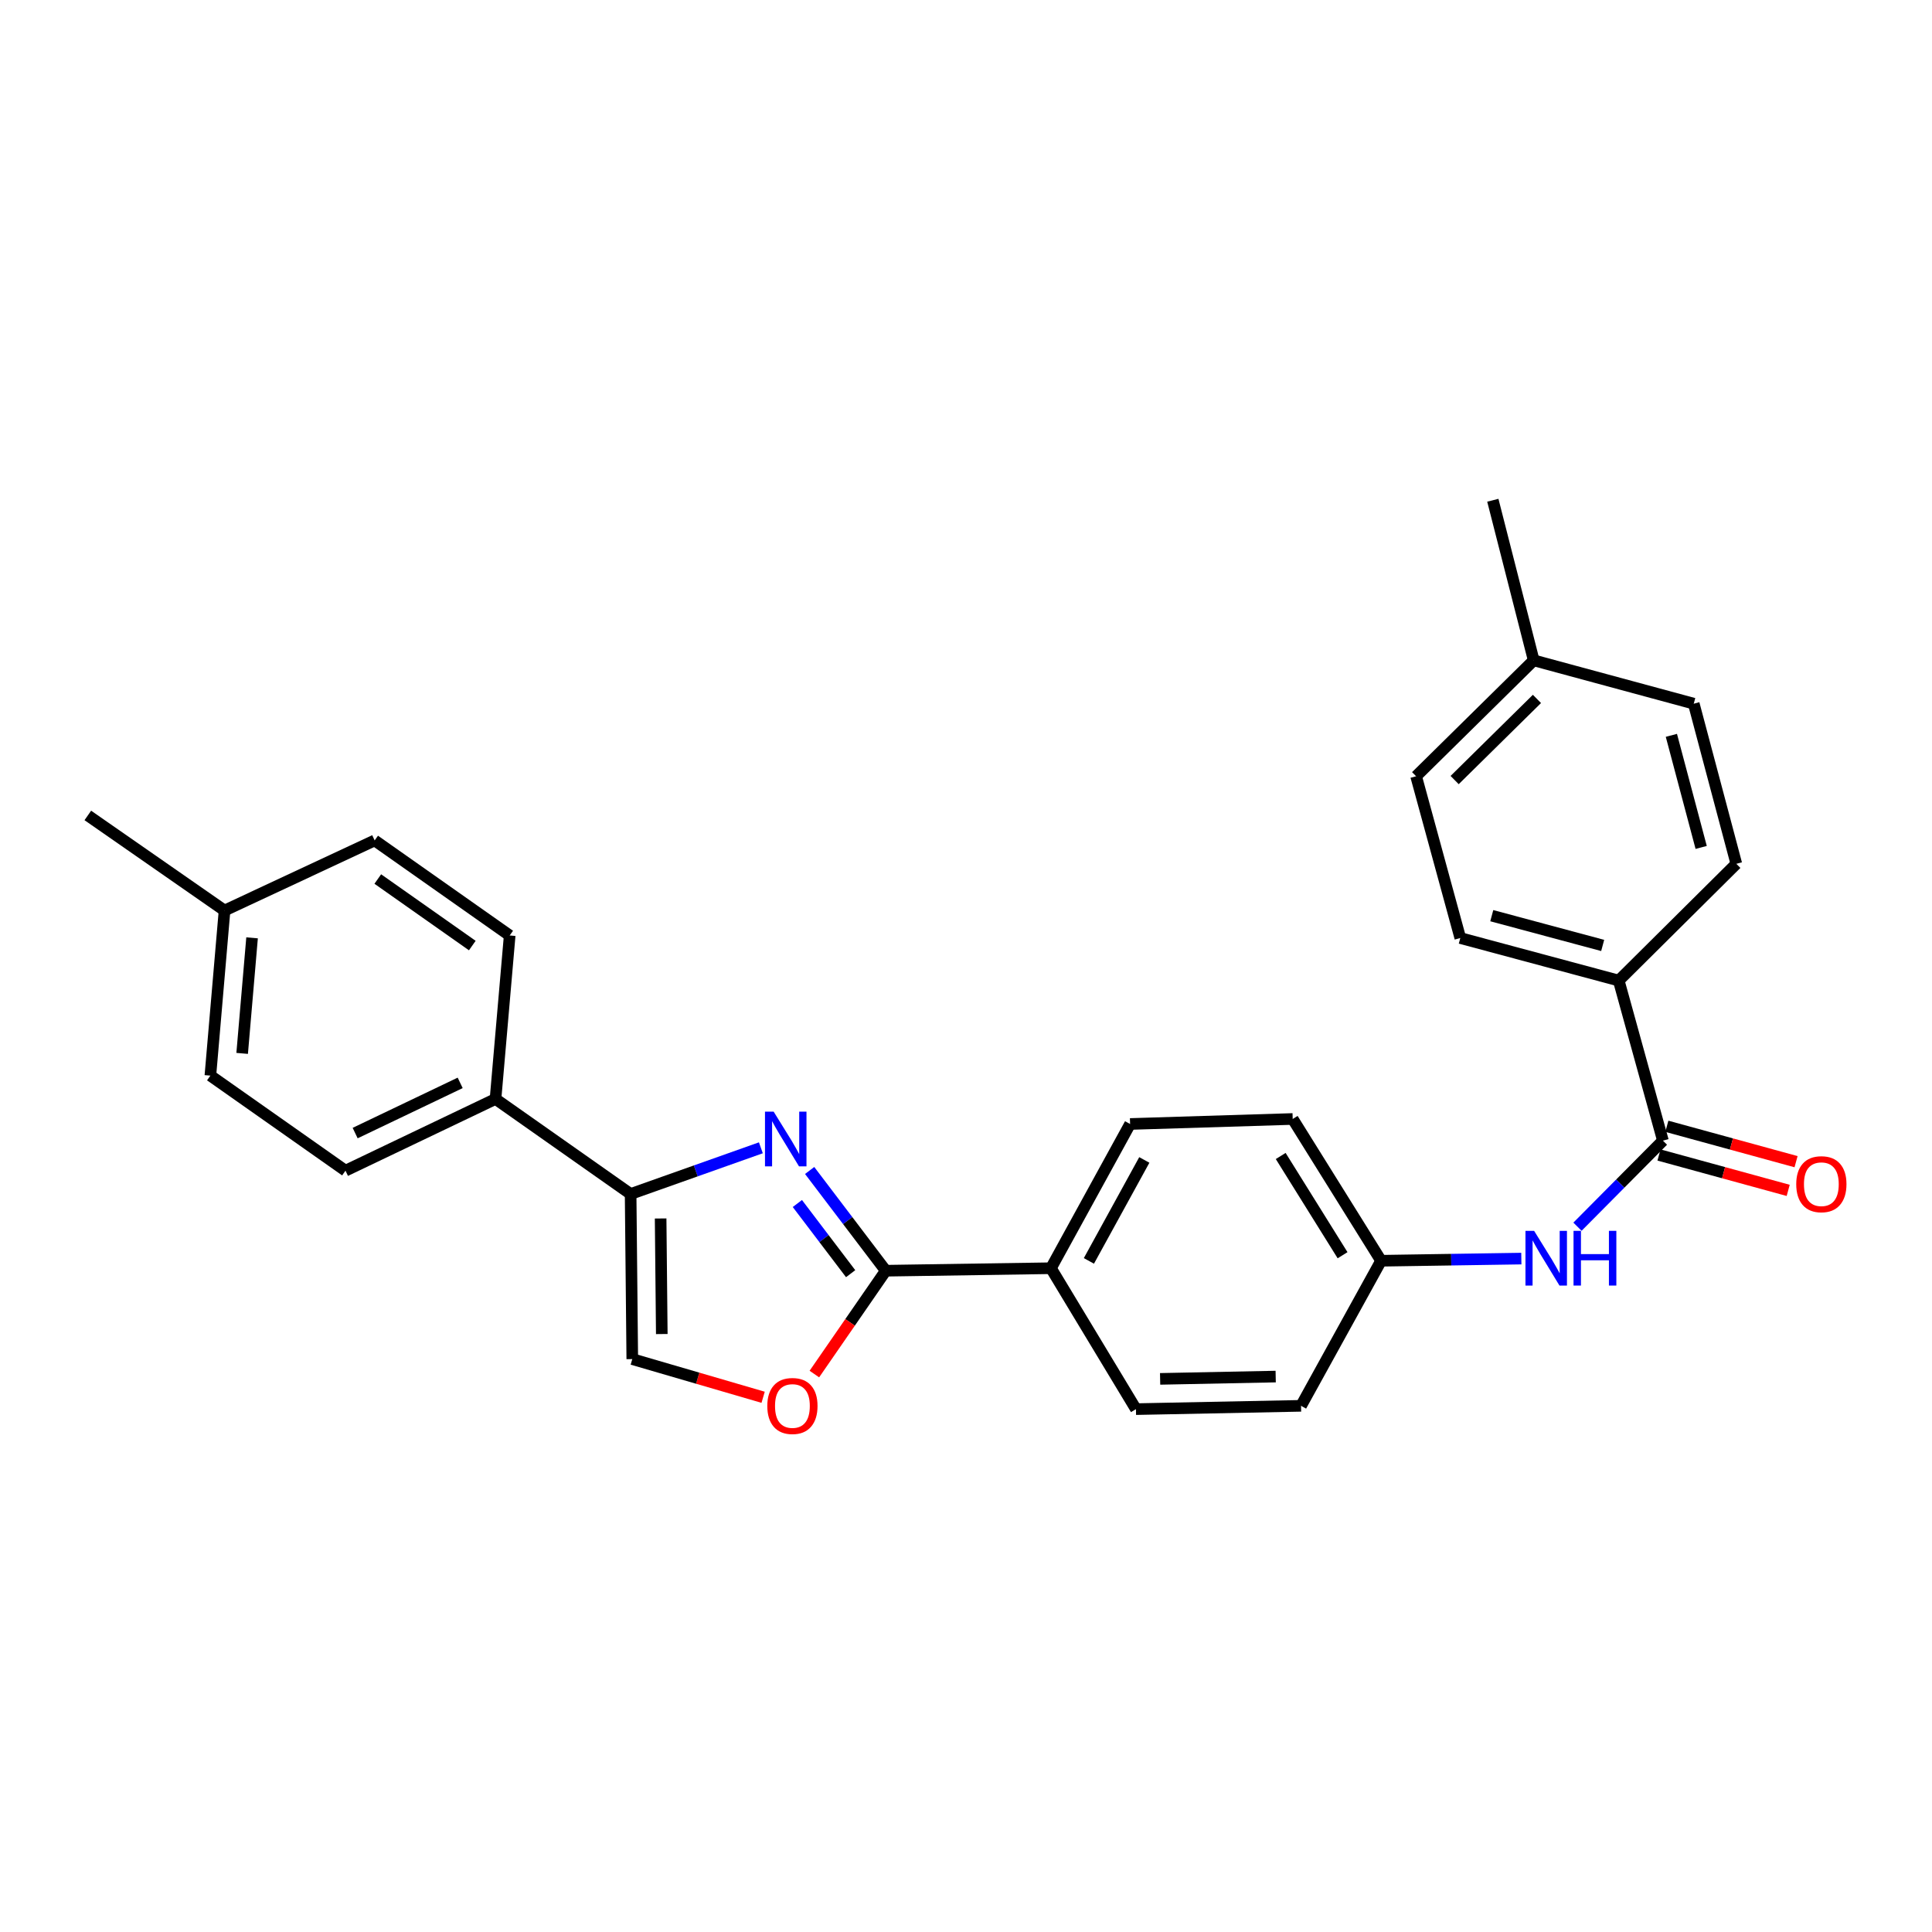 <?xml version='1.0' encoding='iso-8859-1'?>
<svg version='1.1' baseProfile='full'
              xmlns='http://www.w3.org/2000/svg'
                      xmlns:rdkit='http://www.rdkit.org/xml'
                      xmlns:xlink='http://www.w3.org/1999/xlink'
                  xml:space='preserve'
width='1000px' height='1000px' viewBox='0 0 1000 1000'>
<!-- END OF HEADER -->
<rect style='opacity:1.0;fill:#FFFFFF;stroke:none' width='1000' height='1000' x='0' y='0'> </rect>
<path class='bond-0' d='M 419.072,605.837 L 438.77,631.78' style='fill:none;fill-rule:evenodd;stroke:#0000FF;stroke-width:6px;stroke-linecap:butt;stroke-linejoin:miter;stroke-opacity:1' />
<path class='bond-0' d='M 438.77,631.78 L 458.468,657.722' style='fill:none;fill-rule:evenodd;stroke:#000000;stroke-width:6px;stroke-linecap:butt;stroke-linejoin:miter;stroke-opacity:1' />
<path class='bond-0' d='M 412.714,622.935 L 426.502,641.094' style='fill:none;fill-rule:evenodd;stroke:#0000FF;stroke-width:6px;stroke-linecap:butt;stroke-linejoin:miter;stroke-opacity:1' />
<path class='bond-0' d='M 426.502,641.094 L 440.291,659.254' style='fill:none;fill-rule:evenodd;stroke:#000000;stroke-width:6px;stroke-linecap:butt;stroke-linejoin:miter;stroke-opacity:1' />
<path class='bond-1' d='M 393.826,594.102 L 360.118,606.059' style='fill:none;fill-rule:evenodd;stroke:#0000FF;stroke-width:6px;stroke-linecap:butt;stroke-linejoin:miter;stroke-opacity:1' />
<path class='bond-1' d='M 360.118,606.059 L 326.41,618.016' style='fill:none;fill-rule:evenodd;stroke:#000000;stroke-width:6px;stroke-linecap:butt;stroke-linejoin:miter;stroke-opacity:1' />
<path class='bond-2' d='M 458.468,657.722 L 439.991,684.465' style='fill:none;fill-rule:evenodd;stroke:#000000;stroke-width:6px;stroke-linecap:butt;stroke-linejoin:miter;stroke-opacity:1' />
<path class='bond-2' d='M 439.991,684.465 L 421.514,711.208' style='fill:none;fill-rule:evenodd;stroke:#FF0000;stroke-width:6px;stroke-linecap:butt;stroke-linejoin:miter;stroke-opacity:1' />
<path class='bond-6' d='M 458.468,657.722 L 543.964,656.43' style='fill:none;fill-rule:evenodd;stroke:#000000;stroke-width:6px;stroke-linecap:butt;stroke-linejoin:miter;stroke-opacity:1' />
<path class='bond-4' d='M 326.41,618.016 L 327.266,703.47' style='fill:none;fill-rule:evenodd;stroke:#000000;stroke-width:6px;stroke-linecap:butt;stroke-linejoin:miter;stroke-opacity:1' />
<path class='bond-4' d='M 341.941,630.68 L 342.54,690.497' style='fill:none;fill-rule:evenodd;stroke:#000000;stroke-width:6px;stroke-linecap:butt;stroke-linejoin:miter;stroke-opacity:1' />
<path class='bond-7' d='M 326.41,618.016 L 256.479,568.819' style='fill:none;fill-rule:evenodd;stroke:#000000;stroke-width:6px;stroke-linecap:butt;stroke-linejoin:miter;stroke-opacity:1' />
<path class='bond-27' d='M 394.994,723.23 L 361.13,713.35' style='fill:none;fill-rule:evenodd;stroke:#FF0000;stroke-width:6px;stroke-linecap:butt;stroke-linejoin:miter;stroke-opacity:1' />
<path class='bond-27' d='M 361.13,713.35 L 327.266,703.47' style='fill:none;fill-rule:evenodd;stroke:#000000;stroke-width:6px;stroke-linecap:butt;stroke-linejoin:miter;stroke-opacity:1' />
<path class='bond-3' d='M 860.724,590.393 L 838.613,612.666' style='fill:none;fill-rule:evenodd;stroke:#000000;stroke-width:6px;stroke-linecap:butt;stroke-linejoin:miter;stroke-opacity:1' />
<path class='bond-3' d='M 838.613,612.666 L 816.502,634.94' style='fill:none;fill-rule:evenodd;stroke:#0000FF;stroke-width:6px;stroke-linecap:butt;stroke-linejoin:miter;stroke-opacity:1' />
<path class='bond-8' d='M 860.724,590.393 L 837.85,507.54' style='fill:none;fill-rule:evenodd;stroke:#000000;stroke-width:6px;stroke-linecap:butt;stroke-linejoin:miter;stroke-opacity:1' />
<path class='bond-9' d='M 858.689,597.821 L 892.129,606.98' style='fill:none;fill-rule:evenodd;stroke:#000000;stroke-width:6px;stroke-linecap:butt;stroke-linejoin:miter;stroke-opacity:1' />
<path class='bond-9' d='M 892.129,606.98 L 925.569,616.14' style='fill:none;fill-rule:evenodd;stroke:#FF0000;stroke-width:6px;stroke-linecap:butt;stroke-linejoin:miter;stroke-opacity:1' />
<path class='bond-9' d='M 862.759,582.965 L 896.198,592.124' style='fill:none;fill-rule:evenodd;stroke:#000000;stroke-width:6px;stroke-linecap:butt;stroke-linejoin:miter;stroke-opacity:1' />
<path class='bond-9' d='M 896.198,592.124 L 929.638,601.284' style='fill:none;fill-rule:evenodd;stroke:#FF0000;stroke-width:6px;stroke-linecap:butt;stroke-linejoin:miter;stroke-opacity:1' />
<path class='bond-5' d='M 787.44,651.443 L 751.143,652.002' style='fill:none;fill-rule:evenodd;stroke:#0000FF;stroke-width:6px;stroke-linecap:butt;stroke-linejoin:miter;stroke-opacity:1' />
<path class='bond-5' d='M 751.143,652.002 L 714.846,652.562' style='fill:none;fill-rule:evenodd;stroke:#000000;stroke-width:6px;stroke-linecap:butt;stroke-linejoin:miter;stroke-opacity:1' />
<path class='bond-10' d='M 543.964,656.43 L 584.937,581.775' style='fill:none;fill-rule:evenodd;stroke:#000000;stroke-width:6px;stroke-linecap:butt;stroke-linejoin:miter;stroke-opacity:1' />
<path class='bond-10' d='M 563.613,652.643 L 592.294,600.384' style='fill:none;fill-rule:evenodd;stroke:#000000;stroke-width:6px;stroke-linecap:butt;stroke-linejoin:miter;stroke-opacity:1' />
<path class='bond-11' d='M 543.964,656.43 L 587.966,729.364' style='fill:none;fill-rule:evenodd;stroke:#000000;stroke-width:6px;stroke-linecap:butt;stroke-linejoin:miter;stroke-opacity:1' />
<path class='bond-14' d='M 256.479,568.819 L 178.821,605.941' style='fill:none;fill-rule:evenodd;stroke:#000000;stroke-width:6px;stroke-linecap:butt;stroke-linejoin:miter;stroke-opacity:1' />
<path class='bond-14' d='M 238.188,560.491 L 183.827,586.476' style='fill:none;fill-rule:evenodd;stroke:#000000;stroke-width:6px;stroke-linecap:butt;stroke-linejoin:miter;stroke-opacity:1' />
<path class='bond-15' d='M 256.479,568.819 L 263.813,484.204' style='fill:none;fill-rule:evenodd;stroke:#000000;stroke-width:6px;stroke-linecap:butt;stroke-linejoin:miter;stroke-opacity:1' />
<path class='bond-12' d='M 837.85,507.54 L 755.845,485.522' style='fill:none;fill-rule:evenodd;stroke:#000000;stroke-width:6px;stroke-linecap:butt;stroke-linejoin:miter;stroke-opacity:1' />
<path class='bond-12' d='M 829.544,489.361 L 772.14,473.948' style='fill:none;fill-rule:evenodd;stroke:#000000;stroke-width:6px;stroke-linecap:butt;stroke-linejoin:miter;stroke-opacity:1' />
<path class='bond-13' d='M 837.85,507.54 L 898.719,447.108' style='fill:none;fill-rule:evenodd;stroke:#000000;stroke-width:6px;stroke-linecap:butt;stroke-linejoin:miter;stroke-opacity:1' />
<path class='bond-18' d='M 584.937,581.775 L 669.099,579.182' style='fill:none;fill-rule:evenodd;stroke:#000000;stroke-width:6px;stroke-linecap:butt;stroke-linejoin:miter;stroke-opacity:1' />
<path class='bond-17' d='M 587.966,729.364 L 673.42,727.653' style='fill:none;fill-rule:evenodd;stroke:#000000;stroke-width:6px;stroke-linecap:butt;stroke-linejoin:miter;stroke-opacity:1' />
<path class='bond-17' d='M 600.476,713.707 L 660.294,712.509' style='fill:none;fill-rule:evenodd;stroke:#000000;stroke-width:6px;stroke-linecap:butt;stroke-linejoin:miter;stroke-opacity:1' />
<path class='bond-22' d='M 755.845,485.522 L 732.979,401.788' style='fill:none;fill-rule:evenodd;stroke:#000000;stroke-width:6px;stroke-linecap:butt;stroke-linejoin:miter;stroke-opacity:1' />
<path class='bond-21' d='M 898.719,447.108 L 876.683,364.221' style='fill:none;fill-rule:evenodd;stroke:#000000;stroke-width:6px;stroke-linecap:butt;stroke-linejoin:miter;stroke-opacity:1' />
<path class='bond-21' d='M 880.527,438.632 L 865.103,380.612' style='fill:none;fill-rule:evenodd;stroke:#000000;stroke-width:6px;stroke-linecap:butt;stroke-linejoin:miter;stroke-opacity:1' />
<path class='bond-19' d='M 178.821,605.941 L 108.89,556.736' style='fill:none;fill-rule:evenodd;stroke:#000000;stroke-width:6px;stroke-linecap:butt;stroke-linejoin:miter;stroke-opacity:1' />
<path class='bond-20' d='M 263.813,484.204 L 193.925,435.008' style='fill:none;fill-rule:evenodd;stroke:#000000;stroke-width:6px;stroke-linecap:butt;stroke-linejoin:miter;stroke-opacity:1' />
<path class='bond-20' d='M 244.463,489.42 L 195.542,454.983' style='fill:none;fill-rule:evenodd;stroke:#000000;stroke-width:6px;stroke-linecap:butt;stroke-linejoin:miter;stroke-opacity:1' />
<path class='bond-16' d='M 714.846,652.562 L 673.42,727.653' style='fill:none;fill-rule:evenodd;stroke:#000000;stroke-width:6px;stroke-linecap:butt;stroke-linejoin:miter;stroke-opacity:1' />
<path class='bond-28' d='M 714.846,652.562 L 669.099,579.182' style='fill:none;fill-rule:evenodd;stroke:#000000;stroke-width:6px;stroke-linecap:butt;stroke-linejoin:miter;stroke-opacity:1' />
<path class='bond-28' d='M 694.913,649.704 L 662.89,598.338' style='fill:none;fill-rule:evenodd;stroke:#000000;stroke-width:6px;stroke-linecap:butt;stroke-linejoin:miter;stroke-opacity:1' />
<path class='bond-29' d='M 108.89,556.736 L 116.224,471.291' style='fill:none;fill-rule:evenodd;stroke:#000000;stroke-width:6px;stroke-linecap:butt;stroke-linejoin:miter;stroke-opacity:1' />
<path class='bond-29' d='M 125.337,545.237 L 130.471,485.425' style='fill:none;fill-rule:evenodd;stroke:#000000;stroke-width:6px;stroke-linecap:butt;stroke-linejoin:miter;stroke-opacity:1' />
<path class='bond-24' d='M 193.925,435.008 L 116.224,471.291' style='fill:none;fill-rule:evenodd;stroke:#000000;stroke-width:6px;stroke-linecap:butt;stroke-linejoin:miter;stroke-opacity:1' />
<path class='bond-23' d='M 876.683,364.221 L 793.84,341.792' style='fill:none;fill-rule:evenodd;stroke:#000000;stroke-width:6px;stroke-linecap:butt;stroke-linejoin:miter;stroke-opacity:1' />
<path class='bond-30' d='M 732.979,401.788 L 793.84,341.792' style='fill:none;fill-rule:evenodd;stroke:#000000;stroke-width:6px;stroke-linecap:butt;stroke-linejoin:miter;stroke-opacity:1' />
<path class='bond-30' d='M 752.922,403.758 L 795.524,361.761' style='fill:none;fill-rule:evenodd;stroke:#000000;stroke-width:6px;stroke-linecap:butt;stroke-linejoin:miter;stroke-opacity:1' />
<path class='bond-26' d='M 793.84,341.792 L 772.686,258.931' style='fill:none;fill-rule:evenodd;stroke:#000000;stroke-width:6px;stroke-linecap:butt;stroke-linejoin:miter;stroke-opacity:1' />
<path class='bond-25' d='M 116.224,471.291 L 45.455,422.069' style='fill:none;fill-rule:evenodd;stroke:#000000;stroke-width:6px;stroke-linecap:butt;stroke-linejoin:miter;stroke-opacity:1' />
<path  class='atom-0' d='M 400.435 575.377
L 409.715 590.377
Q 410.635 591.857, 412.115 594.537
Q 413.595 597.217, 413.675 597.377
L 413.675 575.377
L 417.435 575.377
L 417.435 603.697
L 413.555 603.697
L 403.595 587.297
Q 402.435 585.377, 401.195 583.177
Q 399.995 580.977, 399.635 580.297
L 399.635 603.697
L 395.955 603.697
L 395.955 575.377
L 400.435 575.377
' fill='#0000FF'/>
<path  class='atom-3' d='M 397.153 727.733
Q 397.153 720.933, 400.513 717.133
Q 403.873 713.333, 410.153 713.333
Q 416.433 713.333, 419.793 717.133
Q 423.153 720.933, 423.153 727.733
Q 423.153 734.613, 419.753 738.533
Q 416.353 742.413, 410.153 742.413
Q 403.913 742.413, 400.513 738.533
Q 397.153 734.653, 397.153 727.733
M 410.153 739.213
Q 414.473 739.213, 416.793 736.333
Q 419.153 733.413, 419.153 727.733
Q 419.153 722.173, 416.793 719.373
Q 414.473 716.533, 410.153 716.533
Q 405.833 716.533, 403.473 719.333
Q 401.153 722.133, 401.153 727.733
Q 401.153 733.453, 403.473 736.333
Q 405.833 739.213, 410.153 739.213
' fill='#FF0000'/>
<path  class='atom-6' d='M 794.057 637.084
L 803.337 652.084
Q 804.257 653.564, 805.737 656.244
Q 807.217 658.924, 807.297 659.084
L 807.297 637.084
L 811.057 637.084
L 811.057 665.404
L 807.177 665.404
L 797.217 649.004
Q 796.057 647.084, 794.817 644.884
Q 793.617 642.684, 793.257 642.004
L 793.257 665.404
L 789.577 665.404
L 789.577 637.084
L 794.057 637.084
' fill='#0000FF'/>
<path  class='atom-6' d='M 814.457 637.084
L 818.297 637.084
L 818.297 649.124
L 832.777 649.124
L 832.777 637.084
L 836.617 637.084
L 836.617 665.404
L 832.777 665.404
L 832.777 652.324
L 818.297 652.324
L 818.297 665.404
L 814.457 665.404
L 814.457 637.084
' fill='#0000FF'/>
<path  class='atom-10' d='M 929.729 612.936
Q 929.729 606.136, 933.089 602.336
Q 936.449 598.536, 942.729 598.536
Q 949.009 598.536, 952.369 602.336
Q 955.729 606.136, 955.729 612.936
Q 955.729 619.816, 952.329 623.736
Q 948.929 627.616, 942.729 627.616
Q 936.489 627.616, 933.089 623.736
Q 929.729 619.856, 929.729 612.936
M 942.729 624.416
Q 947.049 624.416, 949.369 621.536
Q 951.729 618.616, 951.729 612.936
Q 951.729 607.376, 949.369 604.576
Q 947.049 601.736, 942.729 601.736
Q 938.409 601.736, 936.049 604.536
Q 933.729 607.336, 933.729 612.936
Q 933.729 618.656, 936.049 621.536
Q 938.409 624.416, 942.729 624.416
' fill='#FF0000'/>
</svg>
